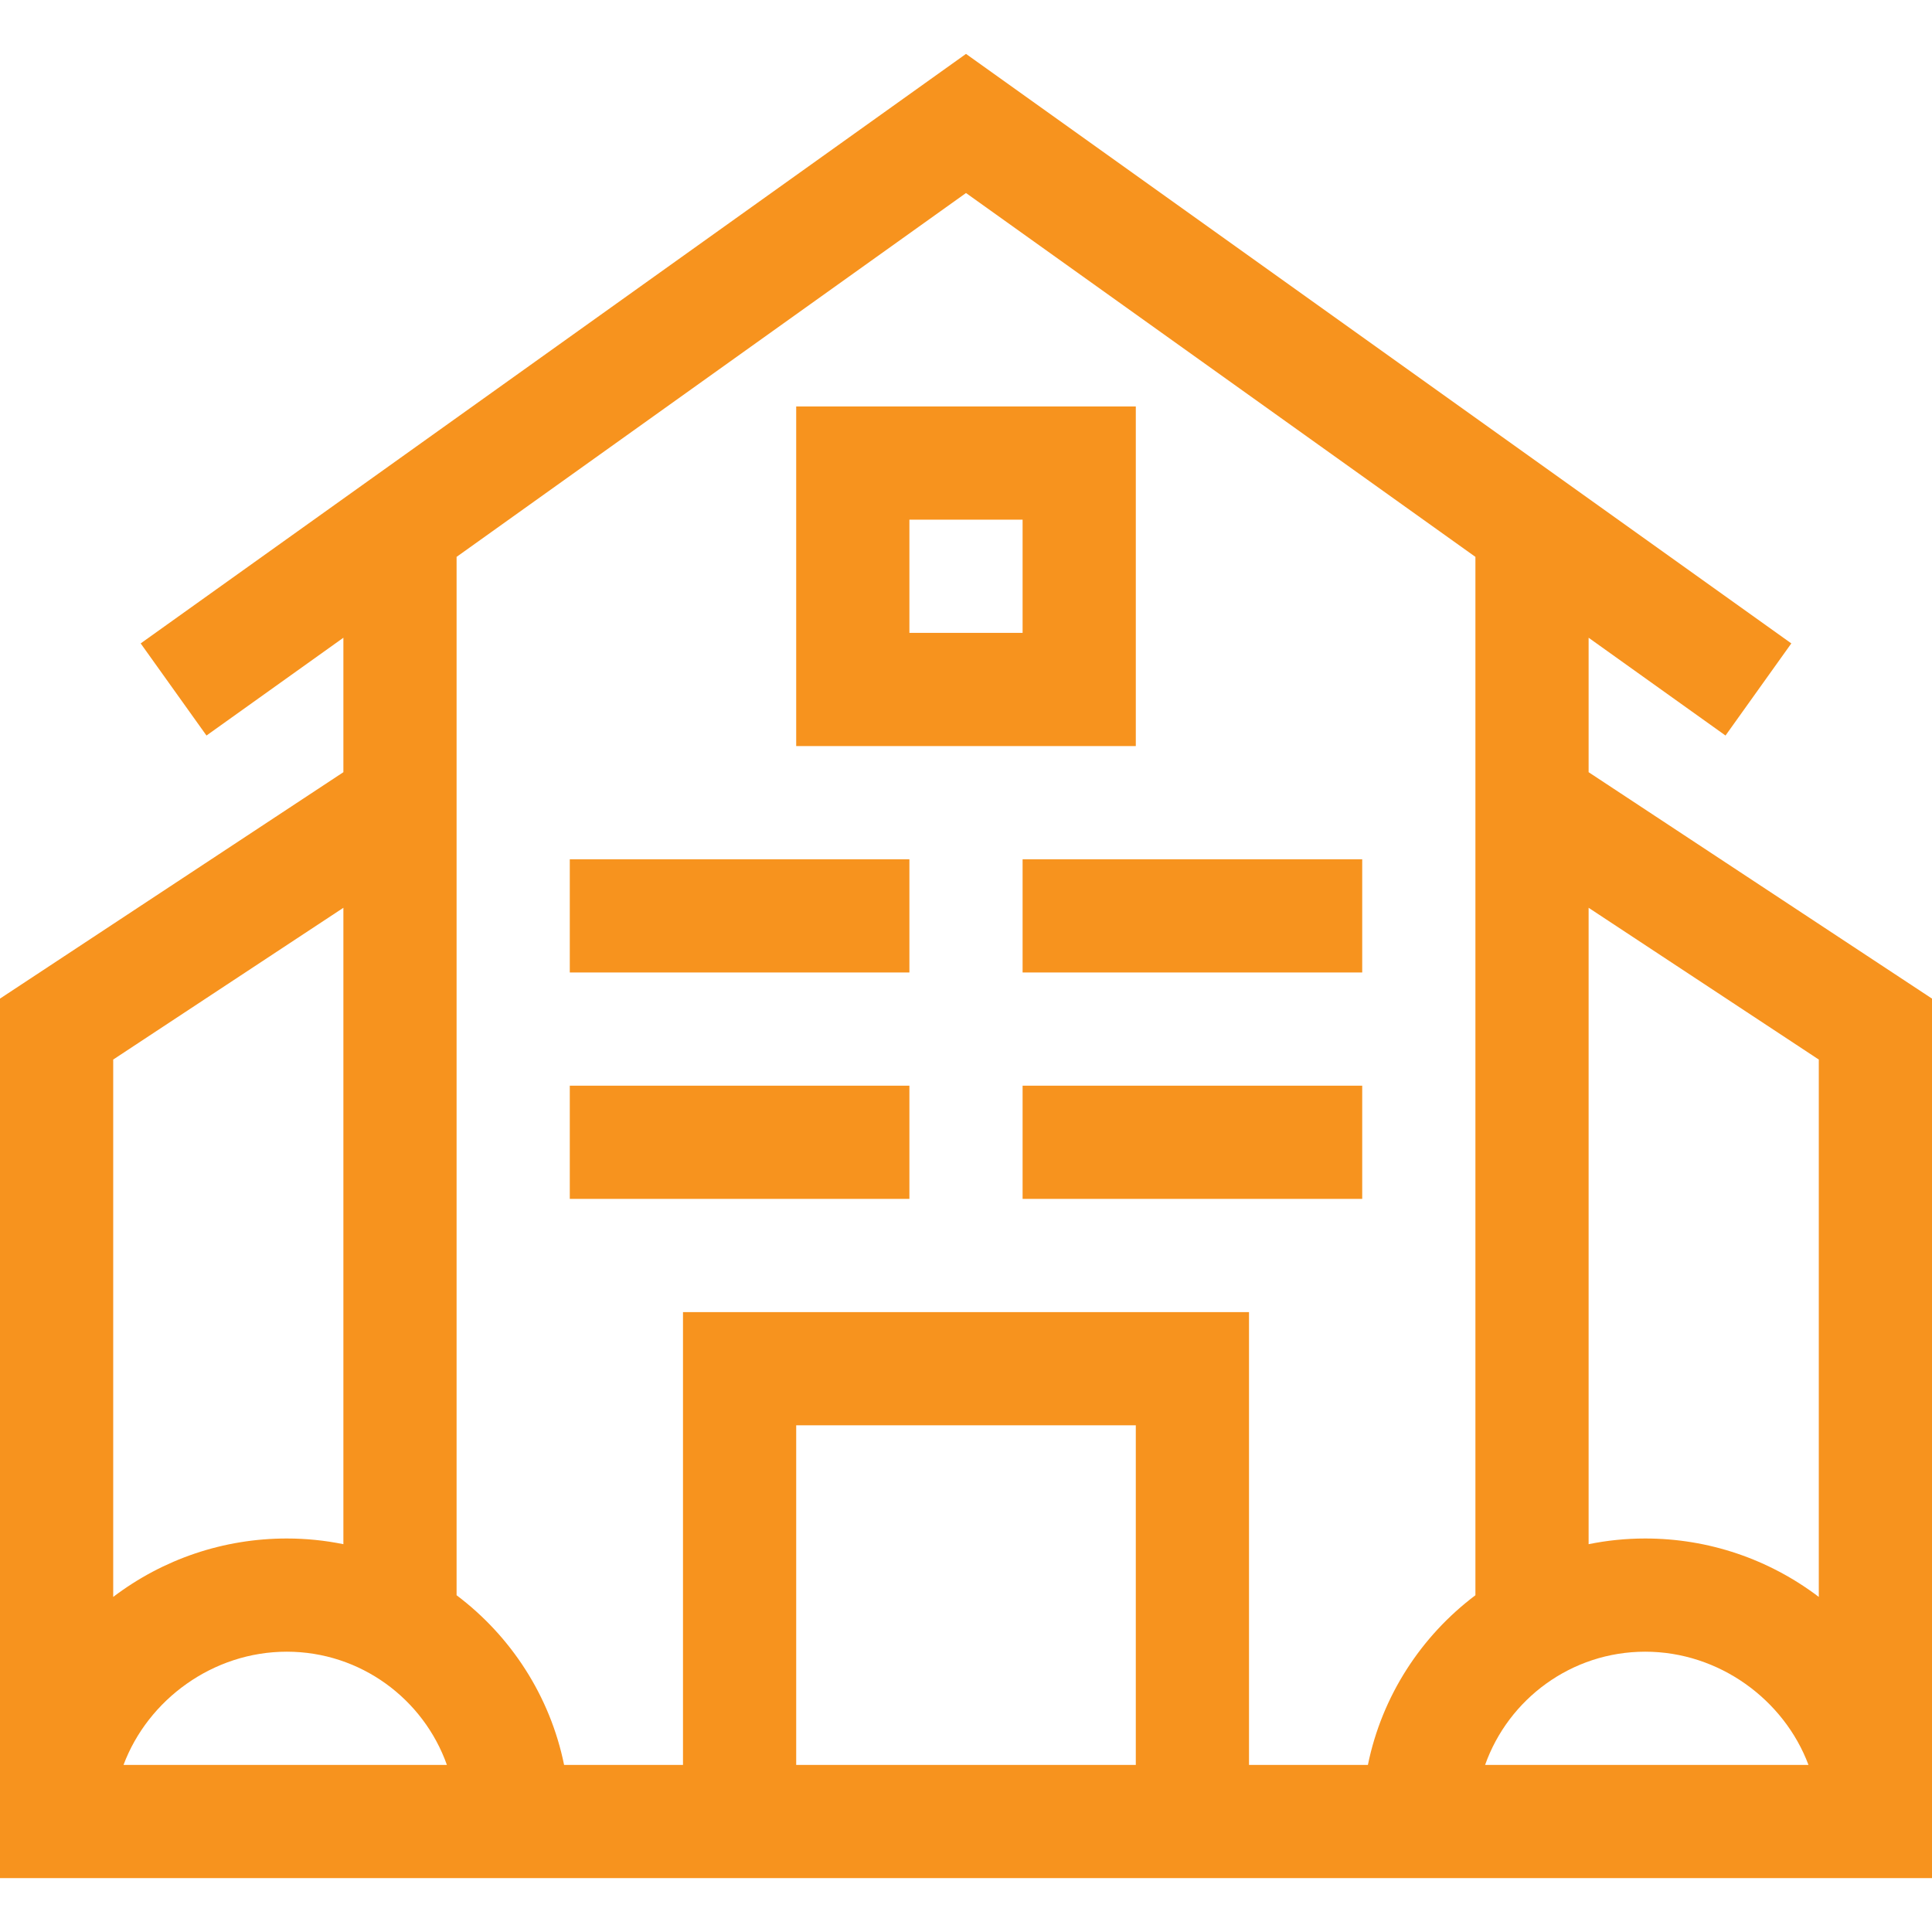 <svg fill="#f7931e" id="Capa_1" enable-background="new 0 0 512 512" height="512" viewBox="0 0 512 512" width="512" xmlns="http://www.w3.org/2000/svg"><g><path d="m421 204.64v-35.632l36.281 25.915 17.438-24.412-218.719-156.228-218.719 156.228 17.438 24.412 36.281-25.915v35.632l-91 60v233.077h512c0-28.425 0-206.163 0-233.077zm61 76.154v142.406c-13.228-10.031-29.237-15.483-46-15.483-5.136 0-10.152.521-15 1.509v-168.652zm-391-40.22v168.652c-4.848-.988-9.864-1.509-15-1.509-16.763 0-32.772 5.453-46 15.483v-142.406zm-58.265 227.143c6.474-17.282 23.675-30 43.265-30 19.557 0 36.239 12.539 42.43 30zm178.265 0v-90h90v90zm120 0v-120h-150v120h-31.509c-3.722-18.265-14.105-34.135-28.491-44.959v-275.179l135-96.429 135 96.429v275.179c-14.386 10.824-24.768 26.694-28.491 44.959zm62.57 0c6.19-17.461 22.873-30 42.43-30 19.59 0 36.791 12.718 43.265 30z"/><path d="m151 227.717h90v30h-90z"/><path d="m151 287.717h90v30h-90z"/><path d="m271 287.717h90v30h-90z"/><path d="m271 227.717h90v30h-90z"/><path d="m301 107.717h-90v90h90zm-30 60h-30v-30h30z"/></g></svg>